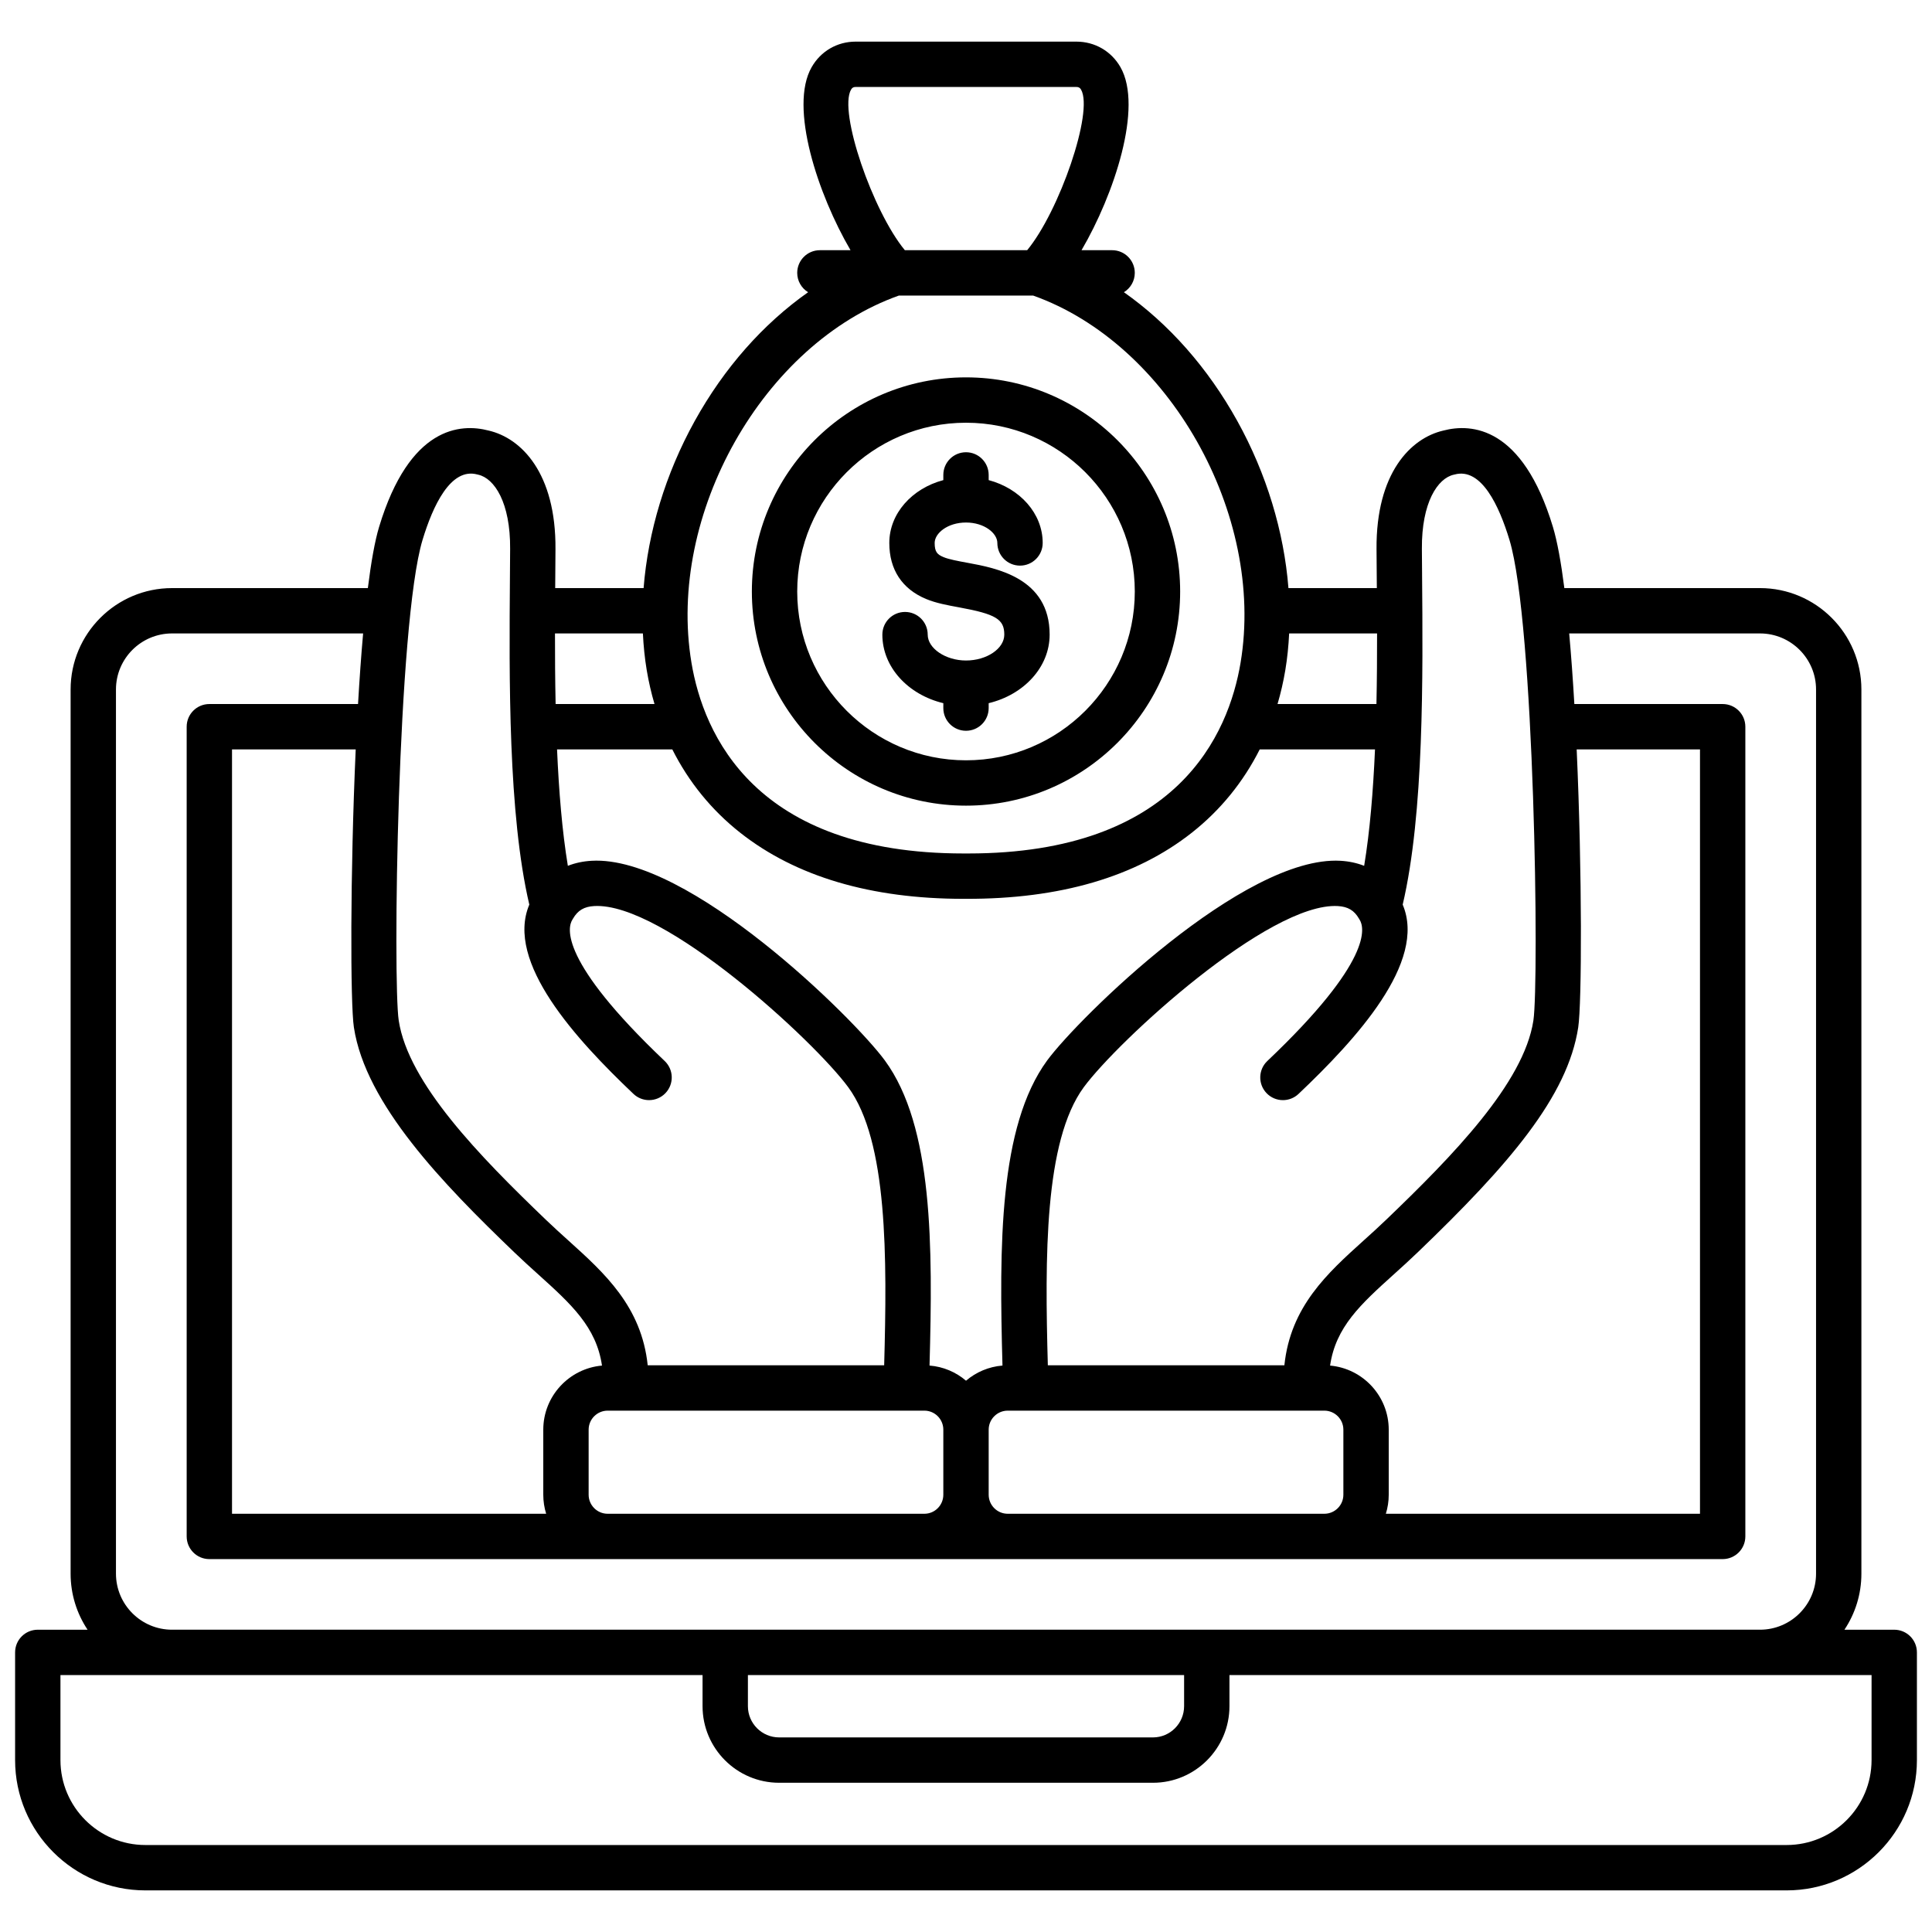 <svg id="Layer_1" viewBox="0 0 512 512" xmlns="http://www.w3.org/2000/svg" data-name="Layer 1"><path d="m501.991 431.89h-13.195c2.836-4.258 4.493-9.365 4.493-14.854v-234.312c0-14.818-12.055-26.873-26.873-26.873h-51.849c-.861-6.762-1.867-12.37-3.032-16.224-8.058-26.648-21.581-27.469-29.01-25.528-8.693 1.999-17.878 11.286-17.731 31.416.014 2.155.033 4.421.053 6.778.01 1.158.02 2.349.029 3.559h-23.425c-1.181-14.936-5.8-30.305-13.544-44.272-7.83-14.124-18.153-25.752-30.06-34.14 1.727-1.056 2.883-2.953 2.883-5.125 0-3.319-2.69-6.009-6.009-6.009h-8.106c8.61-14.699 16.37-37.908 10.319-48.505-2.422-4.239-6.789-6.77-11.681-6.77h-58.507c-4.874 0-9.23 2.53-11.647 6.76-6.065 10.569 1.691 33.801 10.297 48.515h-8.118c-3.319 0-6.009 2.69-6.009 6.009 0 2.173 1.158 4.071 2.886 5.127-11.904 8.389-22.226 20.019-30.055 34.145-7.741 13.967-12.359 29.333-13.541 44.266h-23.428c.007-.993.015-1.975.022-2.932.02-2.585.039-5.063.052-7.399.146-20.134-9.037-29.421-17.73-31.421-7.426-1.941-20.951-1.128-29.013 25.535-1.141 3.788-2.128 9.404-2.978 16.217h-51.901c-14.817 0-26.872 12.055-26.872 26.873v234.312c0 5.488 1.657 10.595 4.493 14.854h-13.195c-3.319 0-6.009 2.69-6.009 6.009v28.545c0 19.038 15.488 34.526 34.526 34.526h434.948c19.038 0 34.526-15.488 34.526-34.526v-28.545c0-3.319-2.69-6.009-6.009-6.009zm-408.205-159.619c3.106 20.34 23.588 41.45 42.536 59.635 2.128 2.047 4.249 3.96 6.3 5.811 8.748 7.89 15.409 13.931 16.912 24.178-8.706.766-15.559 8.087-15.559 16.988v17.235c0 1.756.268 3.45.763 5.046h-83.252v-202.564h32.78c-1.481 32.964-1.432 67.491-.481 73.672zm62.208 123.846v-17.235c0-2.782 2.264-5.045 5.045-5.045h83.934c2.767 0 5.018 2.264 5.018 5.045v17.235c0 2.782-2.251 5.046-5.018 5.046h-83.934c-2.782 0-5.045-2.264-5.045-5.046zm-5.507-166.662c-1.522-9.195-2.386-19.903-2.863-30.856h30.543c4.346 8.625 10.399 16.093 18.003 22.086 14.746 11.624 34.664 17.515 59.164 17.515.212 0 .428 0 .642-.001 24.873.074 44.987-5.79 59.864-17.518 7.602-5.993 13.655-13.459 18.001-22.082h30.548c-.48 10.956-1.346 21.66-2.873 30.857-1.919-.76-4.023-1.21-6.288-1.339-25.624-1.427-69.39 41.611-77.713 52.906-12.828 17.512-12.716 49.233-11.849 80.866-3.67.298-7.012 1.756-9.66 4.014-2.65-2.264-5.996-3.722-9.67-4.016.868-31.653.98-63.392-11.855-80.873-8.29-11.278-51.992-54.359-77.691-52.898-2.271.127-4.379.578-6.303 1.339zm111.523 166.662v-17.235c0-2.782 2.264-5.045 5.046-5.045h83.905c2.782 0 5.046 2.264 5.046 5.045v17.235c0 2.782-2.264 5.046-5.046 5.046h-83.905c-2.782 0-5.046-2.264-5.046-5.046zm90.476-34.222c1.489-10.251 8.15-16.292 16.899-24.184 2.049-1.849 4.168-3.76 6.289-5.8 24.206-23.231 39.771-41.311 42.571-59.649.958-6.339 1.069-40.749-.41-73.664h32.68v202.564h-83.251c.495-1.595.763-3.29.763-5.046v-17.235c0-8.895-6.843-16.212-15.54-16.987zm24.38-209.703c-.02-2.349-.039-4.606-.053-6.759-.089-12.246 4.177-18.683 8.445-19.629.084-.019.167-.039.251-.061 7.088-1.898 11.811 8.396 14.522 17.364 6.646 21.984 7.893 117.024 6.332 127.35-2.534 16.589-21.465 35.944-39.017 52.788-1.987 1.912-4.033 3.757-6.012 5.542-9.533 8.599-19.347 17.464-20.96 33.031h-62.687c-.782-28.563-.975-59.361 9.513-73.68 9.143-12.406 49.073-49.048 67.345-48.022 2.668.152 4.344 1.152 5.604 3.345.017.029.039.054.056.083.033.056.061.114.097.169 1.336 2.083 3.523 10.938-24.447 37.465-2.408 2.284-2.509 6.087-.225 8.496 1.182 1.246 2.77 1.874 4.361 1.874 1.484 0 2.972-.547 4.134-1.649 15.188-14.404 34.069-34.902 27.603-50.163 5.67-24.163 5.363-60.667 5.136-87.542zm-12.095 34.388h-26.211c.851-2.909 1.547-5.906 2.063-8.996.53-3.174.852-6.423 1.015-9.714h23.3c.007 6.003-.032 12.321-.167 18.709zm-139.242-162.818c.293-.514.635-.714 1.217-.714h58.507c.595 0 .956.207 1.244.712 3.357 5.878-5.782 32.281-14.286 42.544h-32.418c-8.501-10.285-17.628-36.681-14.264-42.543zm12.692 54.562h35.559c35.922 12.749 61.56 57.929 54.989 97.281-3.159 18.92-16.731 50.576-72.184 50.576h-1.22c-55.384 0-68.964-31.649-72.123-50.563-6.573-39.355 19.06-84.541 54.979-97.293zm-67.849 89.546c.163 3.295.485 6.549 1.016 9.728.515 3.085 1.211 6.078 2.06 8.982h-26.205c-.135-6.396-.174-12.715-.168-18.709h23.297zm-58.402-24.764c2.711-8.97 7.436-19.271 14.518-17.365.084.022.169.043.255.062 4.268.947 8.534 7.383 8.445 19.641-.013 2.338-.032 4.807-.052 7.382-.207 26.686-.488 62.93 5.135 86.909-6.447 15.241 12.422 35.747 27.6 50.159 1.163 1.104 2.651 1.651 4.137 1.651 1.59 0 3.177-.627 4.359-1.871 2.285-2.407 2.187-6.21-.22-8.496-27.959-26.549-25.784-35.39-24.451-37.467.035-.055.063-.113.097-.169.017-.029.039-.053.056-.083 1.261-2.194 2.94-3.195 5.613-3.345 18.333-1.062 58.218 35.616 67.331 48.014 10.495 14.295 10.302 45.109 9.519 73.688h-62.665c-1.631-15.565-11.444-24.429-20.976-33.026-1.98-1.787-4.028-3.633-6.022-5.552-17.53-16.823-36.445-36.164-38.984-52.789-1.578-10.26-.373-105.168 6.304-127.344zm-81.24 273.93v-234.312c0-8.19 6.664-14.854 14.854-14.854h50.644c-.519 5.853-.966 12.17-1.346 18.709h-39.405c-3.319 0-6.009 2.69-6.009 6.009v214.583c0 3.319 2.69 6.009 6.009 6.009h401.046c3.319 0 6.009-2.69 6.009-6.009v-214.583c0-3.319-2.69-6.009-6.009-6.009h-39.308c-.383-6.534-.836-12.85-1.365-18.709h50.565c8.19 0 14.854 6.664 14.854 14.854v234.312c0 8.19-6.664 14.854-14.854 14.854h-420.831c-8.19 0-14.854-6.664-14.854-14.854zm167.471 26.872h115.597v8.249c0 4.564-3.701 8.277-8.249 8.277h-99.071c-4.564 0-8.277-3.713-8.277-8.277zm297.78 22.536c0 12.411-10.097 22.507-22.507 22.507h-434.948c-12.411 0-22.507-10.097-22.507-22.507v-22.536h170.164v8.249c0 11.191 9.104 20.296 20.296 20.296h99.071c11.176 0 20.268-9.104 20.268-20.296v-8.249h170.165v22.536zm-239.981-252.936c31.292 0 56.75-25.458 56.75-56.75s-25.458-56.75-56.75-56.75-56.75 25.458-56.75 56.75 25.458 56.75 56.75 56.75zm0-101.48c24.665 0 44.731 20.066 44.731 44.731s-20.066 44.731-44.731 44.731-44.731-20.066-44.731-44.731 20.066-44.731 44.731-44.731zm-22.167 56.154c0-3.319 2.69-6.009 6.009-6.009s6.009 2.69 6.009 6.009c0 3.654 4.742 6.86 10.148 6.86 5.5 0 10.148-3.142 10.148-6.86 0-4.085-2.233-5.434-11.946-7.218-3.166-.582-6.156-1.131-8.792-2.23-6.37-2.663-9.734-7.795-9.734-14.844 0-7.819 6.033-14.451 14.315-16.654v-1.375c0-3.319 2.69-6.009 6.009-6.009s6.009 2.69 6.009 6.009v1.375c8.282 2.203 14.315 8.835 14.315 16.654 0 3.319-2.69 6.009-6.009 6.009s-6.009-2.69-6.009-6.009c0-2.561-3.411-5.414-8.306-5.414s-8.306 2.854-8.306 5.414c0 2.387.692 3.062 2.346 3.753 1.443.602 3.818 1.038 6.333 1.5 7.616 1.399 21.792 4.003 21.792 19.04 0 8.636-6.846 15.931-16.157 18.168v1.306c0 3.319-2.69 6.009-6.009 6.009s-6.009-2.69-6.009-6.009v-1.306c-9.311-2.237-16.158-9.532-16.158-18.168z"/></svg>